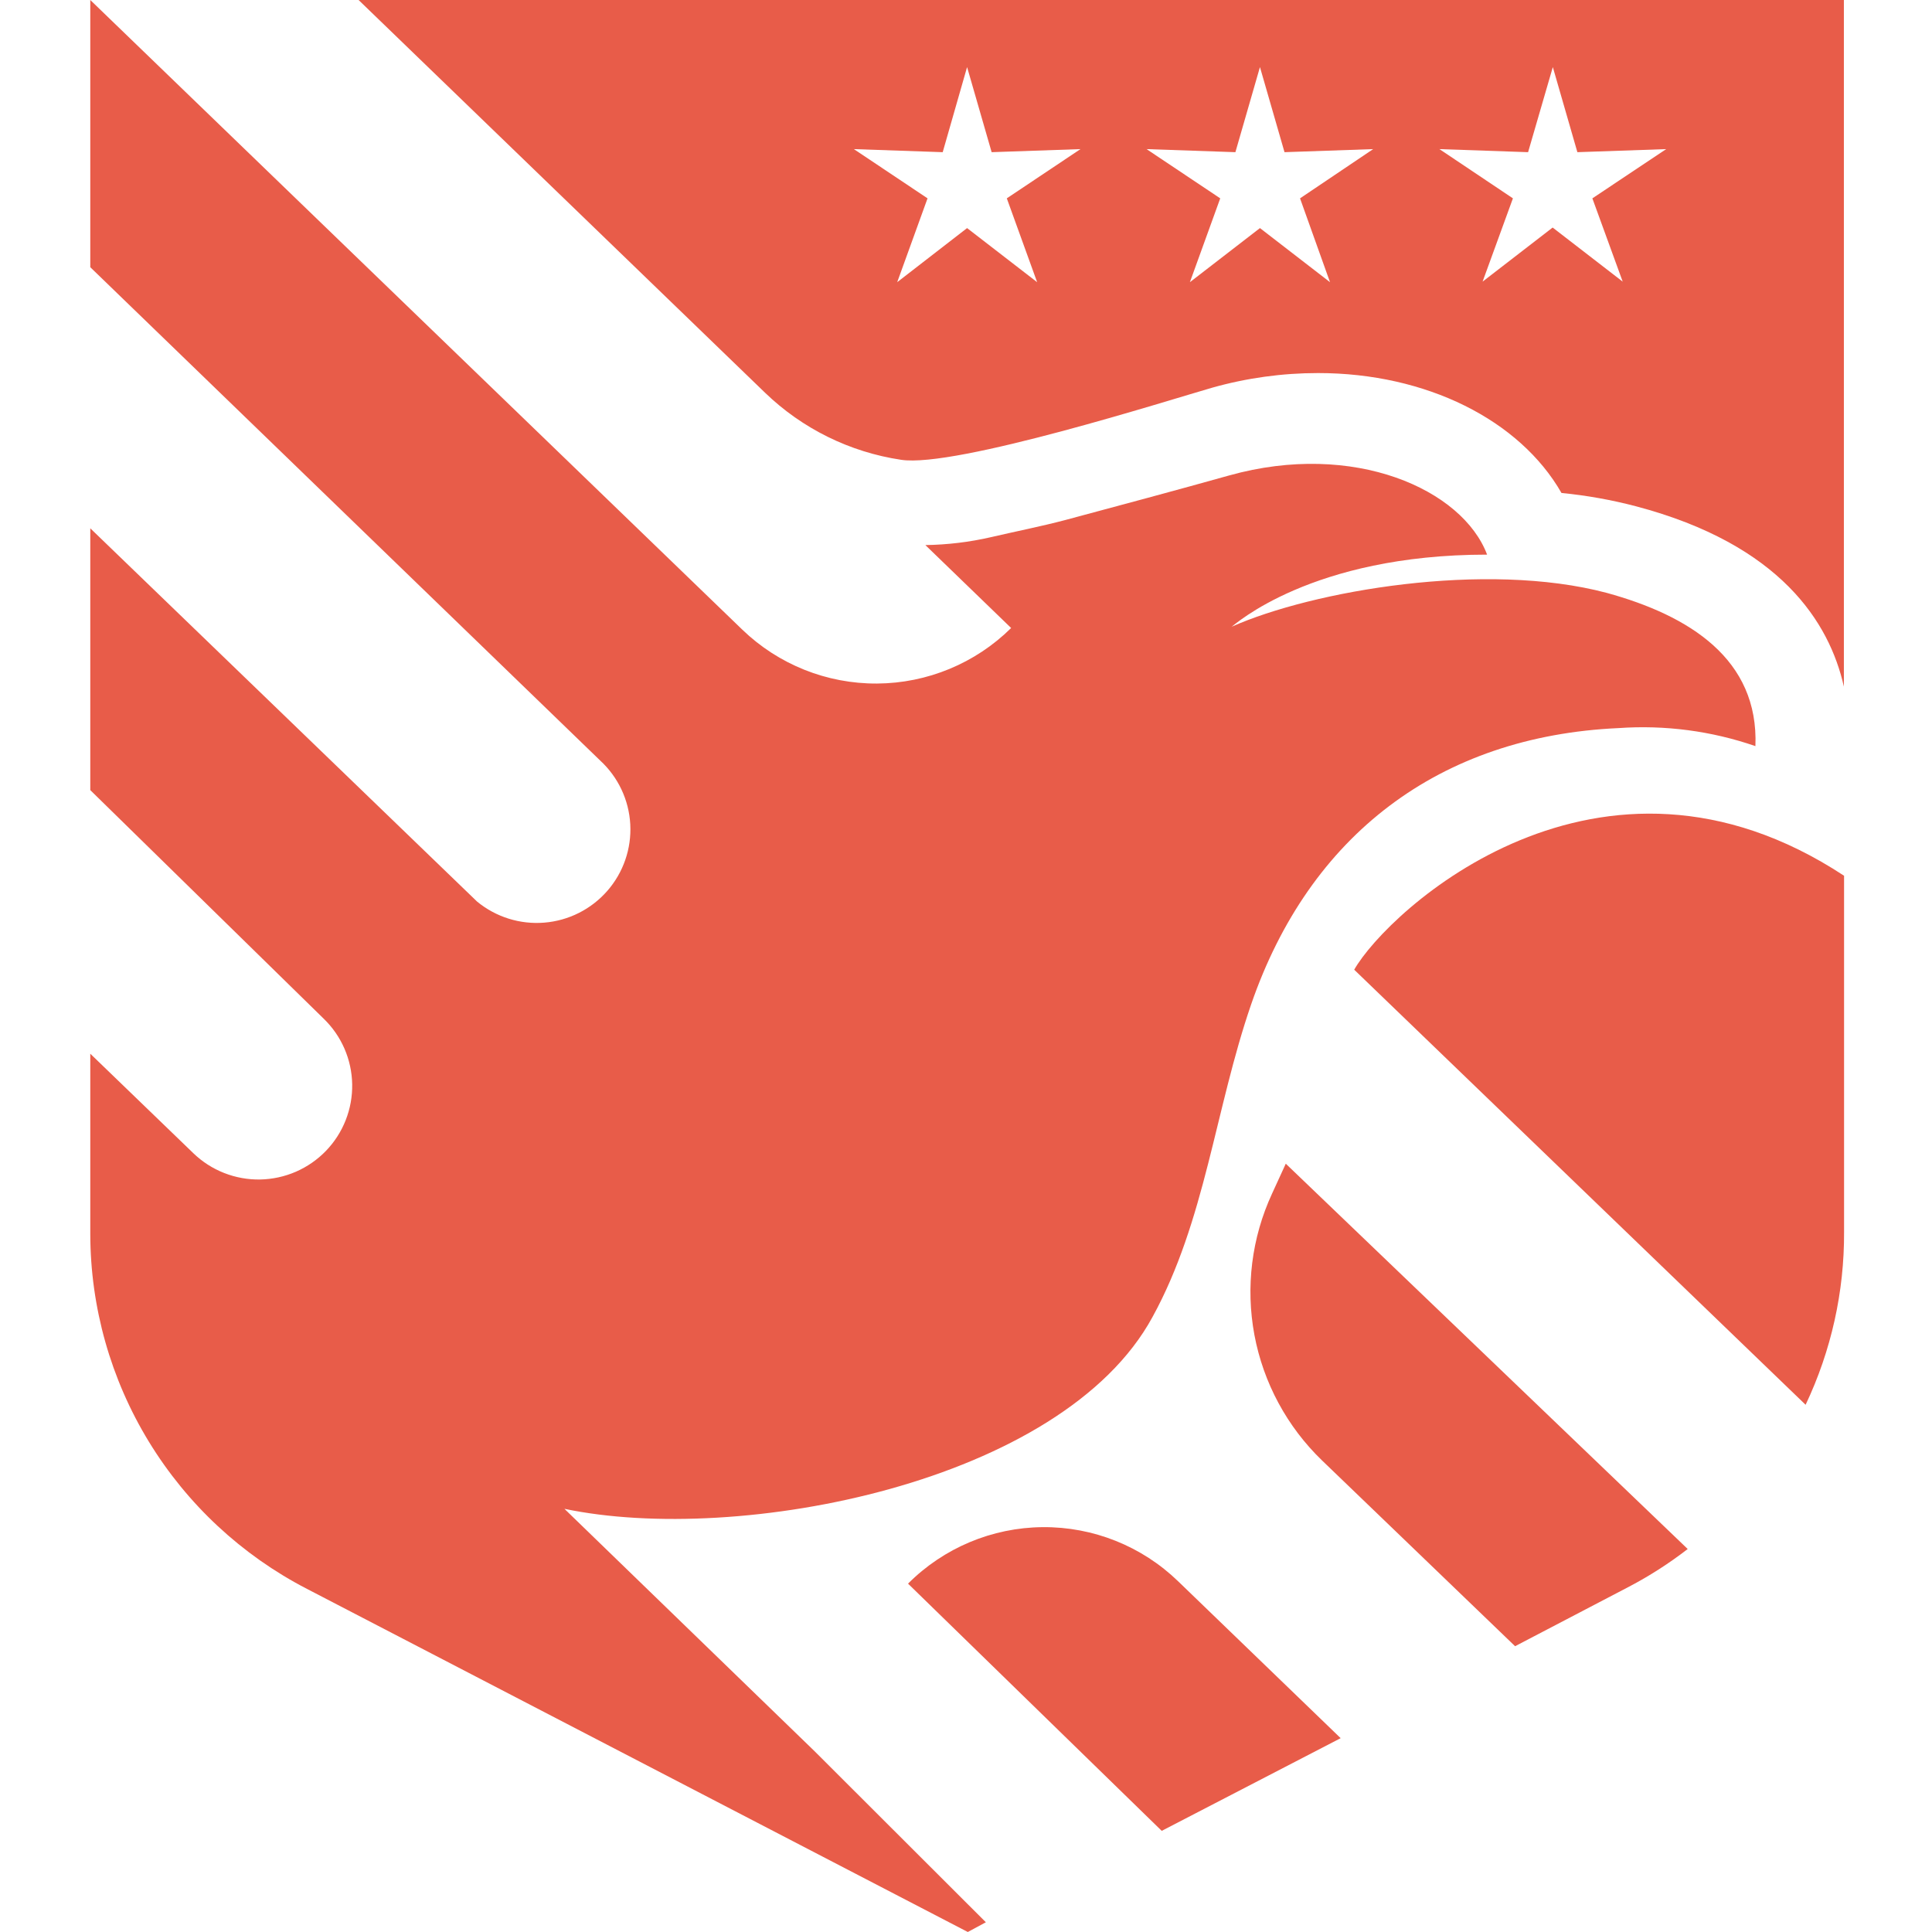<svg xmlns="http://www.w3.org/2000/svg" fill="none" viewBox="0 0 107 107" height="107" width="107">
<path fill="#E85C49" d="M93.47 85.789C92.45 86.578 91.362 87.276 90.22 87.876L83.91 91.172L73.22 80.886C71.28 79.014 69.971 76.586 69.474 73.938C68.978 71.29 69.319 68.553 70.45 66.107L71.21 64.449L93.47 85.789Z"></path>
<path fill="#E85C49" d="M102.13 48.502V68.235C102.146 71.543 101.418 74.812 100 77.801L75 53.705C76.86 50.44 88.57 39.585 102.13 48.502Z"></path>
<path fill="#E85C49" d="M19.86 0L42.37 21.75C44.432 23.74 47.064 25.039 49.9 25.464C52.9 25.934 64.9 22.109 67.14 21.47C69.047 20.933 71.019 20.661 73 20.661C79 20.661 84.17 23.267 86.48 27.302C87.874 27.438 89.255 27.685 90.61 28.041C98.61 30.158 101.32 34.472 102.12 38.027V0H19.86ZM57.44 15.628L53.56 12.632L49.69 15.628L51.37 10.985L47.29 8.258L52.21 8.428L53.56 3.715L54.92 8.428L59.84 8.258L55.76 10.985L57.44 15.628ZM73.66 15.628L69.78 12.632L65.9 15.628L67.58 10.985L63.5 8.258L68.42 8.428L69.78 3.715L71.14 8.428L76.05 8.258L72 10.985L73.66 15.628ZM88.19 10.985L89.87 15.598L85.99 12.602L82.11 15.598L83.79 10.985L79.72 8.258L84.63 8.428L86 3.715L87.36 8.428L92.28 8.258L88.19 10.985Z"></path>
<path fill="#E85C49" d="M50.29 87.707L64.34 101.398L74.25 96.265L65.25 87.578C63.24 85.631 60.543 84.553 57.743 84.578C54.944 84.602 52.266 85.726 50.29 87.707Z"></path>
<path fill="#E85C49" d="M97.22 41.322C94.787 40.482 92.208 40.143 89.64 40.324C79.71 40.773 72.52 46.255 69.29 55.632C67.29 61.444 66.75 67.615 63.83 72.938C58.83 82.145 40.9 85.59 31.26 83.563L45.12 96.994L54.6 106.461L53.6 107L17 87.997C13.39 86.132 10.362 83.313 8.246 79.847C6.13 76.382 5.007 72.403 5 68.344L5 58.358L10.71 63.87C11.2 64.343 11.779 64.715 12.414 64.964C13.048 65.213 13.725 65.336 14.407 65.324C15.088 65.311 15.761 65.165 16.386 64.894C17.011 64.622 17.577 64.23 18.05 63.741C18.523 63.251 18.896 62.673 19.145 62.039C19.395 61.406 19.517 60.73 19.505 60.049C19.493 59.368 19.347 58.697 19.075 58.072C18.803 57.448 18.41 56.884 17.92 56.411L5 43.759V29.259L26.42 49.93C27.463 50.789 28.8 51.209 30.148 51.098C31.495 50.988 32.746 50.357 33.635 49.339C34.524 48.322 34.98 46.998 34.906 45.65C34.832 44.302 34.234 43.036 33.24 42.121L5 14.799V0L41.11 34.871C43.112 36.802 45.791 37.873 48.573 37.857C51.356 37.84 54.022 36.736 56 34.781L51.25 30.188C52.475 30.17 53.696 30.023 54.89 29.748C56.26 29.429 57.64 29.159 59 28.8C61.65 28.091 65.44 27.072 68.07 26.333C75 24.396 81 27.112 82.36 30.717C72.6 30.717 68.36 34.631 68.21 34.711C72.7 32.714 82.27 31.056 88.98 32.834C93.57 34.092 97.41 36.509 97.22 41.322Z"></path>
</svg>
